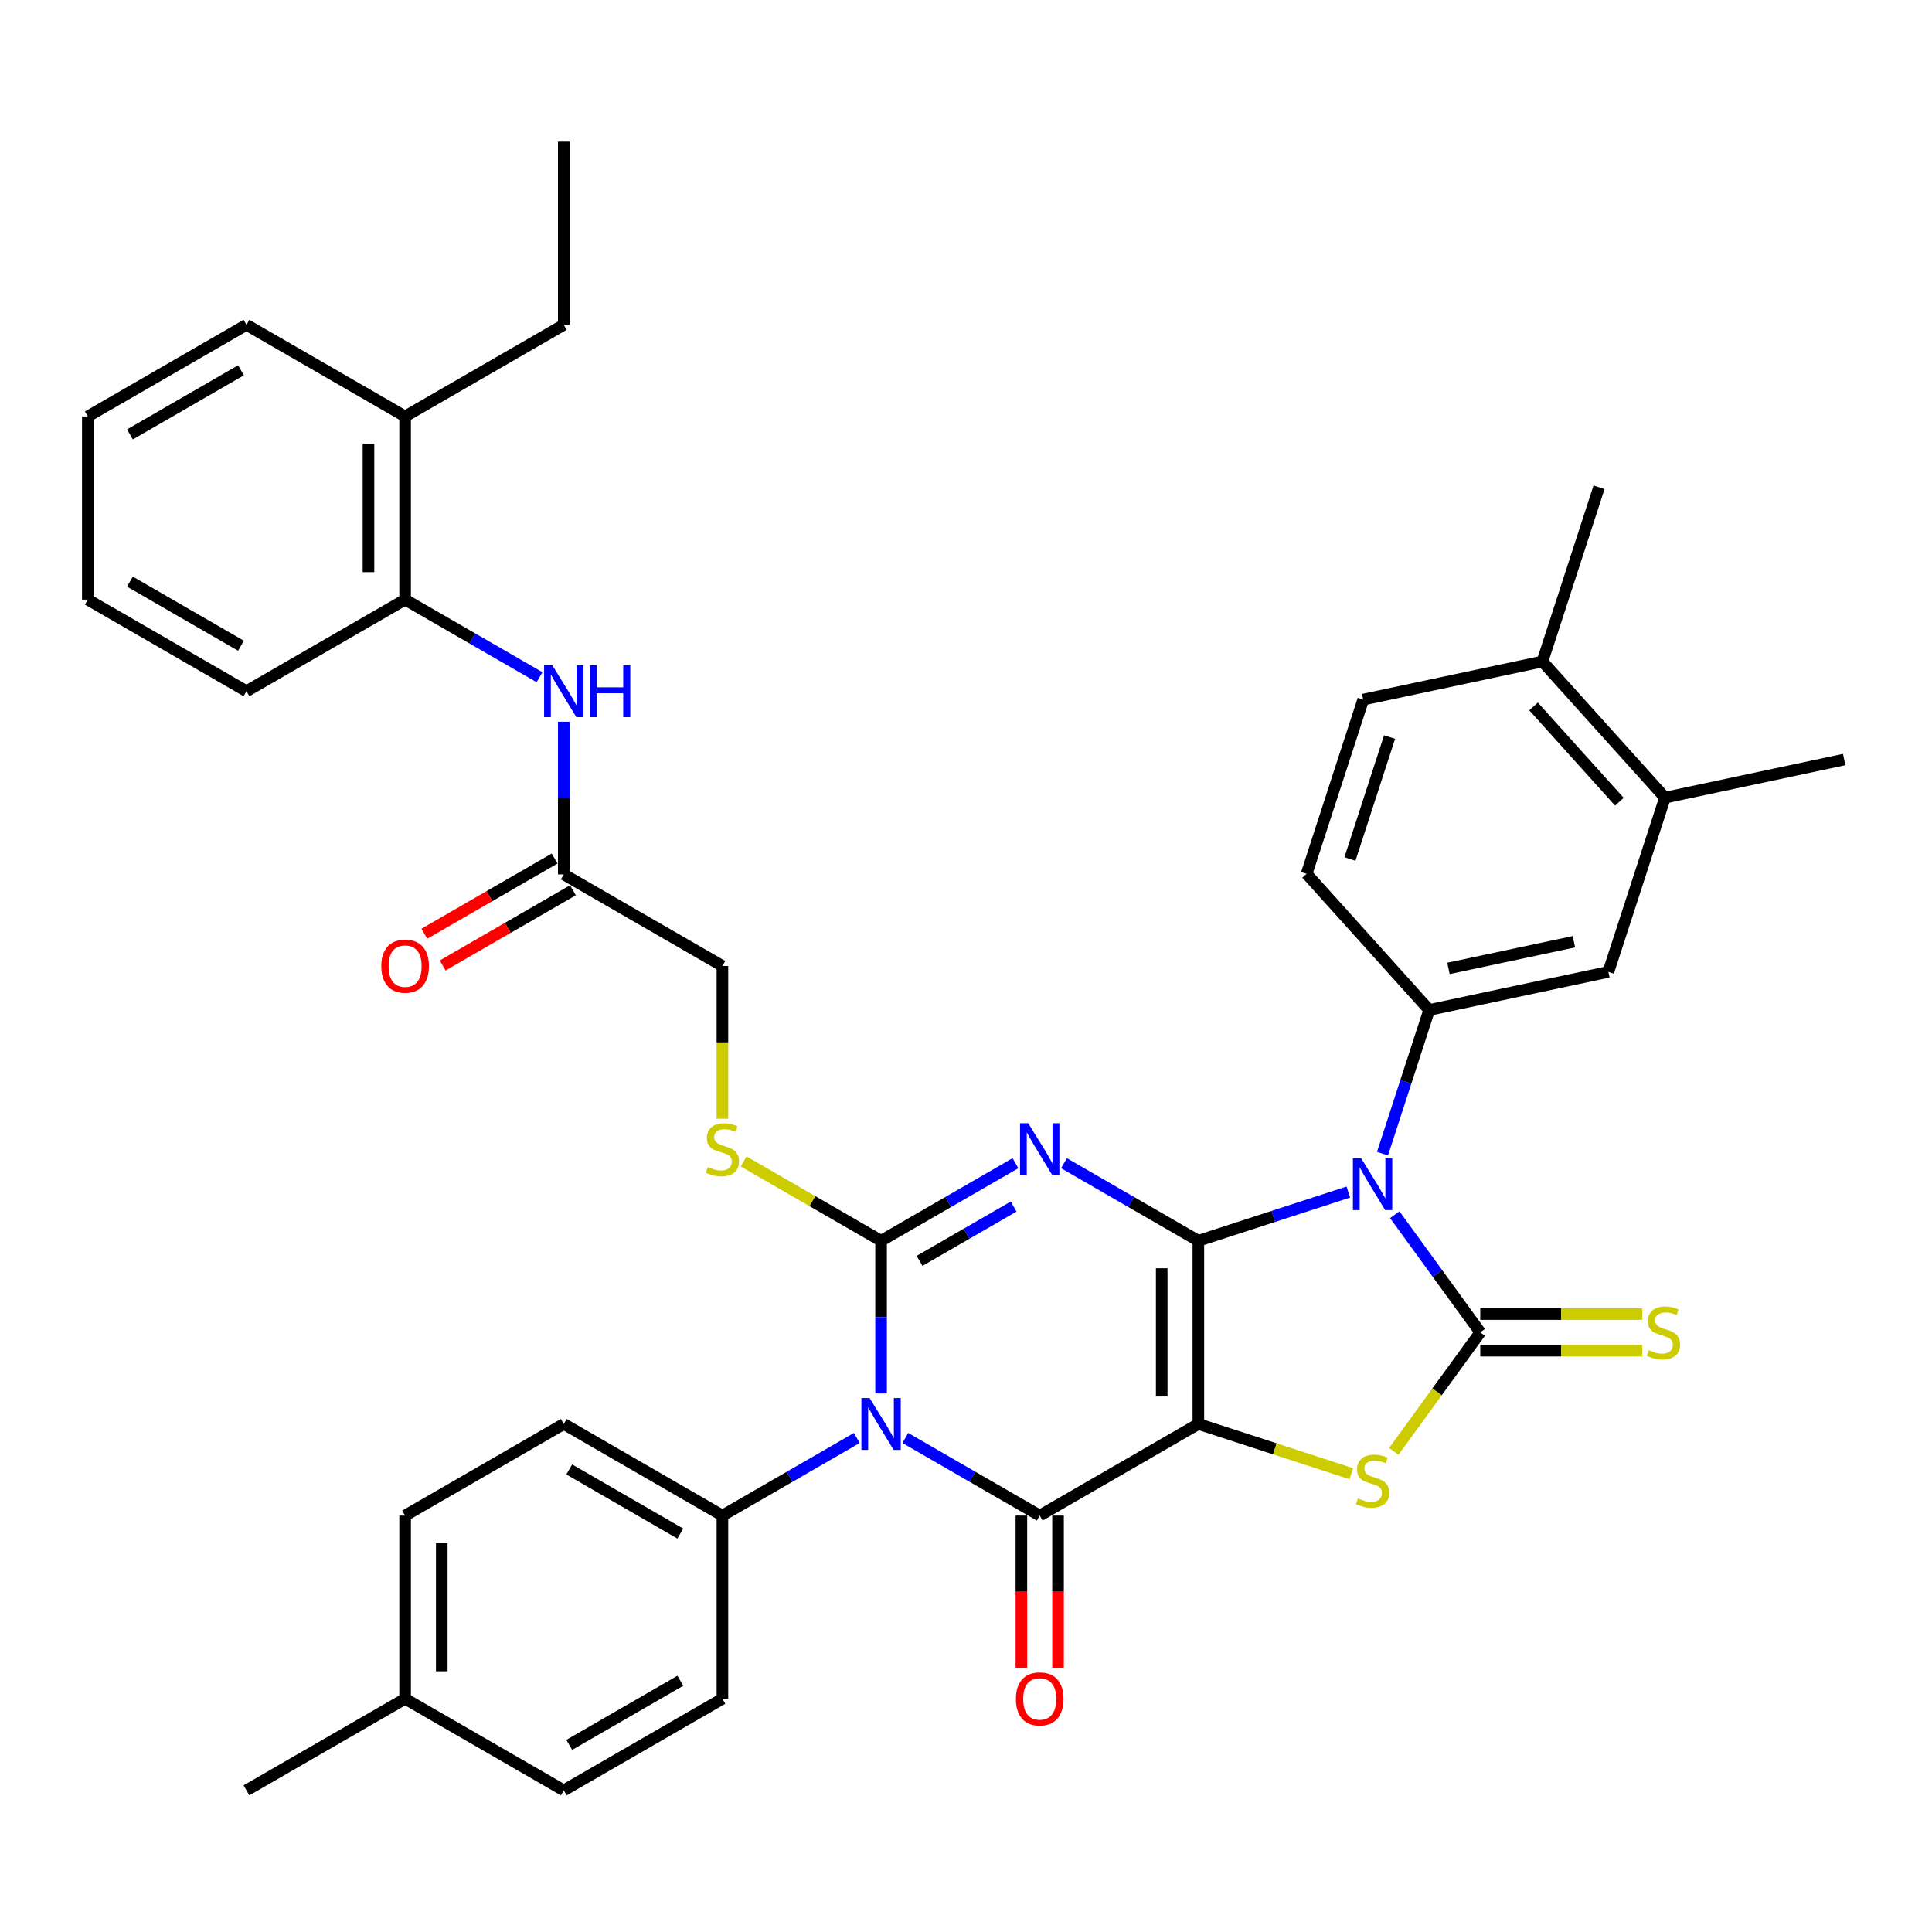 <?xml version='1.0' encoding='iso-8859-1'?>
<svg version='1.1' baseProfile='full'
              xmlns='http://www.w3.org/2000/svg'
                      xmlns:rdkit='http://www.rdkit.org/xml'
                      xmlns:xlink='http://www.w3.org/1999/xlink'
                  xml:space='preserve'
width='1000px' height='1000px' viewBox='0 0 1000 1000'>
<!-- END OF HEADER -->
<rect style='opacity:1.0;fill:#FFFFFF;stroke:none' width='1000' height='1000' x='0' y='0'> </rect>
<path class='bond-0' d='M 620.269,642.23 L 620.269,737.05' style='fill:none;fill-rule:evenodd;stroke:#000000;stroke-width:6px;stroke-linecap:butt;stroke-linejoin:miter;stroke-opacity:1' />
<path class='bond-0' d='M 601.305,656.453 L 601.305,722.827' style='fill:none;fill-rule:evenodd;stroke:#000000;stroke-width:6px;stroke-linecap:butt;stroke-linejoin:miter;stroke-opacity:1' />
<path class='bond-1' d='M 620.269,642.23 L 585.488,622.149' style='fill:none;fill-rule:evenodd;stroke:#000000;stroke-width:6px;stroke-linecap:butt;stroke-linejoin:miter;stroke-opacity:1' />
<path class='bond-1' d='M 585.488,622.149 L 550.707,602.068' style='fill:none;fill-rule:evenodd;stroke:#0000FF;stroke-width:6px;stroke-linecap:butt;stroke-linejoin:miter;stroke-opacity:1' />
<path class='bond-2' d='M 620.269,642.23 L 659.081,629.619' style='fill:none;fill-rule:evenodd;stroke:#000000;stroke-width:6px;stroke-linecap:butt;stroke-linejoin:miter;stroke-opacity:1' />
<path class='bond-2' d='M 659.081,629.619 L 697.894,617.008' style='fill:none;fill-rule:evenodd;stroke:#0000FF;stroke-width:6px;stroke-linecap:butt;stroke-linejoin:miter;stroke-opacity:1' />
<path class='bond-5' d='M 620.269,737.05 L 538.153,784.459' style='fill:none;fill-rule:evenodd;stroke:#000000;stroke-width:6px;stroke-linecap:butt;stroke-linejoin:miter;stroke-opacity:1' />
<path class='bond-7' d='M 620.269,737.05 L 659.868,749.916' style='fill:none;fill-rule:evenodd;stroke:#000000;stroke-width:6px;stroke-linecap:butt;stroke-linejoin:miter;stroke-opacity:1' />
<path class='bond-7' d='M 659.868,749.916 L 699.468,762.783' style='fill:none;fill-rule:evenodd;stroke:#CCCC00;stroke-width:6px;stroke-linecap:butt;stroke-linejoin:miter;stroke-opacity:1' />
<path class='bond-3' d='M 525.599,602.068 L 490.817,622.149' style='fill:none;fill-rule:evenodd;stroke:#0000FF;stroke-width:6px;stroke-linecap:butt;stroke-linejoin:miter;stroke-opacity:1' />
<path class='bond-3' d='M 490.817,622.149 L 456.036,642.23' style='fill:none;fill-rule:evenodd;stroke:#000000;stroke-width:6px;stroke-linecap:butt;stroke-linejoin:miter;stroke-opacity:1' />
<path class='bond-3' d='M 524.646,624.515 L 500.299,638.572' style='fill:none;fill-rule:evenodd;stroke:#0000FF;stroke-width:6px;stroke-linecap:butt;stroke-linejoin:miter;stroke-opacity:1' />
<path class='bond-3' d='M 500.299,638.572 L 475.953,652.629' style='fill:none;fill-rule:evenodd;stroke:#000000;stroke-width:6px;stroke-linecap:butt;stroke-linejoin:miter;stroke-opacity:1' />
<path class='bond-6' d='M 721.925,628.726 L 744.053,659.183' style='fill:none;fill-rule:evenodd;stroke:#0000FF;stroke-width:6px;stroke-linecap:butt;stroke-linejoin:miter;stroke-opacity:1' />
<path class='bond-6' d='M 744.053,659.183 L 766.182,689.64' style='fill:none;fill-rule:evenodd;stroke:#000000;stroke-width:6px;stroke-linecap:butt;stroke-linejoin:miter;stroke-opacity:1' />
<path class='bond-8' d='M 715.581,597.132 L 727.665,559.941' style='fill:none;fill-rule:evenodd;stroke:#0000FF;stroke-width:6px;stroke-linecap:butt;stroke-linejoin:miter;stroke-opacity:1' />
<path class='bond-8' d='M 727.665,559.941 L 739.749,522.75' style='fill:none;fill-rule:evenodd;stroke:#000000;stroke-width:6px;stroke-linecap:butt;stroke-linejoin:miter;stroke-opacity:1' />
<path class='bond-4' d='M 456.036,642.23 L 456.036,681.741' style='fill:none;fill-rule:evenodd;stroke:#000000;stroke-width:6px;stroke-linecap:butt;stroke-linejoin:miter;stroke-opacity:1' />
<path class='bond-4' d='M 456.036,681.741 L 456.036,721.253' style='fill:none;fill-rule:evenodd;stroke:#0000FF;stroke-width:6px;stroke-linecap:butt;stroke-linejoin:miter;stroke-opacity:1' />
<path class='bond-9' d='M 456.036,642.23 L 420.468,621.694' style='fill:none;fill-rule:evenodd;stroke:#000000;stroke-width:6px;stroke-linecap:butt;stroke-linejoin:miter;stroke-opacity:1' />
<path class='bond-9' d='M 420.468,621.694 L 384.9,601.159' style='fill:none;fill-rule:evenodd;stroke:#CCCC00;stroke-width:6px;stroke-linecap:butt;stroke-linejoin:miter;stroke-opacity:1' />
<path class='bond-10' d='M 443.482,744.298 L 408.701,764.379' style='fill:none;fill-rule:evenodd;stroke:#0000FF;stroke-width:6px;stroke-linecap:butt;stroke-linejoin:miter;stroke-opacity:1' />
<path class='bond-10' d='M 408.701,764.379 L 373.92,784.459' style='fill:none;fill-rule:evenodd;stroke:#000000;stroke-width:6px;stroke-linecap:butt;stroke-linejoin:miter;stroke-opacity:1' />
<path class='bond-39' d='M 468.59,744.298 L 503.372,764.379' style='fill:none;fill-rule:evenodd;stroke:#0000FF;stroke-width:6px;stroke-linecap:butt;stroke-linejoin:miter;stroke-opacity:1' />
<path class='bond-39' d='M 503.372,764.379 L 538.153,784.459' style='fill:none;fill-rule:evenodd;stroke:#000000;stroke-width:6px;stroke-linecap:butt;stroke-linejoin:miter;stroke-opacity:1' />
<path class='bond-15' d='M 528.671,784.459 L 528.671,823.895' style='fill:none;fill-rule:evenodd;stroke:#000000;stroke-width:6px;stroke-linecap:butt;stroke-linejoin:miter;stroke-opacity:1' />
<path class='bond-15' d='M 528.671,823.895 L 528.671,863.331' style='fill:none;fill-rule:evenodd;stroke:#FF0000;stroke-width:6px;stroke-linecap:butt;stroke-linejoin:miter;stroke-opacity:1' />
<path class='bond-15' d='M 547.635,784.459 L 547.635,823.895' style='fill:none;fill-rule:evenodd;stroke:#000000;stroke-width:6px;stroke-linecap:butt;stroke-linejoin:miter;stroke-opacity:1' />
<path class='bond-15' d='M 547.635,823.895 L 547.635,863.331' style='fill:none;fill-rule:evenodd;stroke:#FF0000;stroke-width:6px;stroke-linecap:butt;stroke-linejoin:miter;stroke-opacity:1' />
<path class='bond-11' d='M 766.182,699.122 L 808.102,699.122' style='fill:none;fill-rule:evenodd;stroke:#000000;stroke-width:6px;stroke-linecap:butt;stroke-linejoin:miter;stroke-opacity:1' />
<path class='bond-11' d='M 808.102,699.122 L 850.021,699.122' style='fill:none;fill-rule:evenodd;stroke:#CCCC00;stroke-width:6px;stroke-linecap:butt;stroke-linejoin:miter;stroke-opacity:1' />
<path class='bond-11' d='M 766.182,680.158 L 808.102,680.158' style='fill:none;fill-rule:evenodd;stroke:#000000;stroke-width:6px;stroke-linecap:butt;stroke-linejoin:miter;stroke-opacity:1' />
<path class='bond-11' d='M 808.102,680.158 L 850.021,680.158' style='fill:none;fill-rule:evenodd;stroke:#CCCC00;stroke-width:6px;stroke-linecap:butt;stroke-linejoin:miter;stroke-opacity:1' />
<path class='bond-38' d='M 766.182,689.64 L 743.805,720.439' style='fill:none;fill-rule:evenodd;stroke:#000000;stroke-width:6px;stroke-linecap:butt;stroke-linejoin:miter;stroke-opacity:1' />
<path class='bond-38' d='M 743.805,720.439 L 721.428,751.238' style='fill:none;fill-rule:evenodd;stroke:#CCCC00;stroke-width:6px;stroke-linecap:butt;stroke-linejoin:miter;stroke-opacity:1' />
<path class='bond-13' d='M 739.749,522.75 L 832.497,503.036' style='fill:none;fill-rule:evenodd;stroke:#000000;stroke-width:6px;stroke-linecap:butt;stroke-linejoin:miter;stroke-opacity:1' />
<path class='bond-13' d='M 749.718,501.243 L 814.642,487.443' style='fill:none;fill-rule:evenodd;stroke:#000000;stroke-width:6px;stroke-linecap:butt;stroke-linejoin:miter;stroke-opacity:1' />
<path class='bond-18' d='M 739.749,522.75 L 676.302,452.285' style='fill:none;fill-rule:evenodd;stroke:#000000;stroke-width:6px;stroke-linecap:butt;stroke-linejoin:miter;stroke-opacity:1' />
<path class='bond-23' d='M 373.92,579.061 L 373.92,539.53' style='fill:none;fill-rule:evenodd;stroke:#CCCC00;stroke-width:6px;stroke-linecap:butt;stroke-linejoin:miter;stroke-opacity:1' />
<path class='bond-23' d='M 373.92,539.53 L 373.92,500' style='fill:none;fill-rule:evenodd;stroke:#000000;stroke-width:6px;stroke-linecap:butt;stroke-linejoin:miter;stroke-opacity:1' />
<path class='bond-24' d='M 373.92,784.459 L 291.804,737.05' style='fill:none;fill-rule:evenodd;stroke:#000000;stroke-width:6px;stroke-linecap:butt;stroke-linejoin:miter;stroke-opacity:1' />
<path class='bond-24' d='M 352.121,793.771 L 294.639,760.584' style='fill:none;fill-rule:evenodd;stroke:#000000;stroke-width:6px;stroke-linecap:butt;stroke-linejoin:miter;stroke-opacity:1' />
<path class='bond-25' d='M 373.92,784.459 L 373.92,879.279' style='fill:none;fill-rule:evenodd;stroke:#000000;stroke-width:6px;stroke-linecap:butt;stroke-linejoin:miter;stroke-opacity:1' />
<path class='bond-12' d='M 291.804,373.567 L 291.804,413.079' style='fill:none;fill-rule:evenodd;stroke:#0000FF;stroke-width:6px;stroke-linecap:butt;stroke-linejoin:miter;stroke-opacity:1' />
<path class='bond-12' d='M 291.804,413.079 L 291.804,452.59' style='fill:none;fill-rule:evenodd;stroke:#000000;stroke-width:6px;stroke-linecap:butt;stroke-linejoin:miter;stroke-opacity:1' />
<path class='bond-16' d='M 279.249,350.522 L 244.468,330.441' style='fill:none;fill-rule:evenodd;stroke:#0000FF;stroke-width:6px;stroke-linecap:butt;stroke-linejoin:miter;stroke-opacity:1' />
<path class='bond-16' d='M 244.468,330.441 L 209.687,310.36' style='fill:none;fill-rule:evenodd;stroke:#000000;stroke-width:6px;stroke-linecap:butt;stroke-linejoin:miter;stroke-opacity:1' />
<path class='bond-17' d='M 832.497,503.036 L 861.798,412.857' style='fill:none;fill-rule:evenodd;stroke:#000000;stroke-width:6px;stroke-linecap:butt;stroke-linejoin:miter;stroke-opacity:1' />
<path class='bond-14' d='M 291.804,452.59 L 373.92,500' style='fill:none;fill-rule:evenodd;stroke:#000000;stroke-width:6px;stroke-linecap:butt;stroke-linejoin:miter;stroke-opacity:1' />
<path class='bond-20' d='M 287.063,444.378 L 253.353,463.841' style='fill:none;fill-rule:evenodd;stroke:#000000;stroke-width:6px;stroke-linecap:butt;stroke-linejoin:miter;stroke-opacity:1' />
<path class='bond-20' d='M 253.353,463.841 L 219.643,483.303' style='fill:none;fill-rule:evenodd;stroke:#FF0000;stroke-width:6px;stroke-linecap:butt;stroke-linejoin:miter;stroke-opacity:1' />
<path class='bond-20' d='M 296.545,460.802 L 262.835,480.264' style='fill:none;fill-rule:evenodd;stroke:#000000;stroke-width:6px;stroke-linecap:butt;stroke-linejoin:miter;stroke-opacity:1' />
<path class='bond-20' d='M 262.835,480.264 L 229.125,499.726' style='fill:none;fill-rule:evenodd;stroke:#FF0000;stroke-width:6px;stroke-linecap:butt;stroke-linejoin:miter;stroke-opacity:1' />
<path class='bond-21' d='M 209.687,310.36 L 209.687,215.541' style='fill:none;fill-rule:evenodd;stroke:#000000;stroke-width:6px;stroke-linecap:butt;stroke-linejoin:miter;stroke-opacity:1' />
<path class='bond-21' d='M 190.723,296.137 L 190.723,229.764' style='fill:none;fill-rule:evenodd;stroke:#000000;stroke-width:6px;stroke-linecap:butt;stroke-linejoin:miter;stroke-opacity:1' />
<path class='bond-30' d='M 209.687,310.36 L 127.571,357.77' style='fill:none;fill-rule:evenodd;stroke:#000000;stroke-width:6px;stroke-linecap:butt;stroke-linejoin:miter;stroke-opacity:1' />
<path class='bond-29' d='M 861.798,412.857 L 954.545,393.142' style='fill:none;fill-rule:evenodd;stroke:#000000;stroke-width:6px;stroke-linecap:butt;stroke-linejoin:miter;stroke-opacity:1' />
<path class='bond-40' d='M 861.798,412.857 L 798.351,342.392' style='fill:none;fill-rule:evenodd;stroke:#000000;stroke-width:6px;stroke-linecap:butt;stroke-linejoin:miter;stroke-opacity:1' />
<path class='bond-40' d='M 838.188,414.976 L 793.775,365.651' style='fill:none;fill-rule:evenodd;stroke:#000000;stroke-width:6px;stroke-linecap:butt;stroke-linejoin:miter;stroke-opacity:1' />
<path class='bond-22' d='M 676.302,452.285 L 705.603,362.106' style='fill:none;fill-rule:evenodd;stroke:#000000;stroke-width:6px;stroke-linecap:butt;stroke-linejoin:miter;stroke-opacity:1' />
<path class='bond-22' d='M 698.733,444.618 L 719.244,381.493' style='fill:none;fill-rule:evenodd;stroke:#000000;stroke-width:6px;stroke-linecap:butt;stroke-linejoin:miter;stroke-opacity:1' />
<path class='bond-19' d='M 798.351,342.392 L 705.603,362.106' style='fill:none;fill-rule:evenodd;stroke:#000000;stroke-width:6px;stroke-linecap:butt;stroke-linejoin:miter;stroke-opacity:1' />
<path class='bond-32' d='M 798.351,342.392 L 827.652,252.213' style='fill:none;fill-rule:evenodd;stroke:#000000;stroke-width:6px;stroke-linecap:butt;stroke-linejoin:miter;stroke-opacity:1' />
<path class='bond-31' d='M 209.687,215.541 L 291.804,168.131' style='fill:none;fill-rule:evenodd;stroke:#000000;stroke-width:6px;stroke-linecap:butt;stroke-linejoin:miter;stroke-opacity:1' />
<path class='bond-33' d='M 209.687,215.541 L 127.571,168.131' style='fill:none;fill-rule:evenodd;stroke:#000000;stroke-width:6px;stroke-linecap:butt;stroke-linejoin:miter;stroke-opacity:1' />
<path class='bond-27' d='M 291.804,737.05 L 209.687,784.459' style='fill:none;fill-rule:evenodd;stroke:#000000;stroke-width:6px;stroke-linecap:butt;stroke-linejoin:miter;stroke-opacity:1' />
<path class='bond-26' d='M 373.92,879.279 L 291.804,926.689' style='fill:none;fill-rule:evenodd;stroke:#000000;stroke-width:6px;stroke-linecap:butt;stroke-linejoin:miter;stroke-opacity:1' />
<path class='bond-26' d='M 352.121,869.967 L 294.639,903.154' style='fill:none;fill-rule:evenodd;stroke:#000000;stroke-width:6px;stroke-linecap:butt;stroke-linejoin:miter;stroke-opacity:1' />
<path class='bond-28' d='M 291.804,926.689 L 209.687,879.279' style='fill:none;fill-rule:evenodd;stroke:#000000;stroke-width:6px;stroke-linecap:butt;stroke-linejoin:miter;stroke-opacity:1' />
<path class='bond-41' d='M 209.687,784.459 L 209.687,879.279' style='fill:none;fill-rule:evenodd;stroke:#000000;stroke-width:6px;stroke-linecap:butt;stroke-linejoin:miter;stroke-opacity:1' />
<path class='bond-41' d='M 228.651,798.682 L 228.651,865.056' style='fill:none;fill-rule:evenodd;stroke:#000000;stroke-width:6px;stroke-linecap:butt;stroke-linejoin:miter;stroke-opacity:1' />
<path class='bond-34' d='M 209.687,879.279 L 127.571,926.689' style='fill:none;fill-rule:evenodd;stroke:#000000;stroke-width:6px;stroke-linecap:butt;stroke-linejoin:miter;stroke-opacity:1' />
<path class='bond-36' d='M 127.571,357.77 L 45.455,310.36' style='fill:none;fill-rule:evenodd;stroke:#000000;stroke-width:6px;stroke-linecap:butt;stroke-linejoin:miter;stroke-opacity:1' />
<path class='bond-36' d='M 124.735,334.236 L 67.254,301.049' style='fill:none;fill-rule:evenodd;stroke:#000000;stroke-width:6px;stroke-linecap:butt;stroke-linejoin:miter;stroke-opacity:1' />
<path class='bond-35' d='M 291.804,168.131 L 291.804,73.311' style='fill:none;fill-rule:evenodd;stroke:#000000;stroke-width:6px;stroke-linecap:butt;stroke-linejoin:miter;stroke-opacity:1' />
<path class='bond-42' d='M 127.571,168.131 L 45.455,215.541' style='fill:none;fill-rule:evenodd;stroke:#000000;stroke-width:6px;stroke-linecap:butt;stroke-linejoin:miter;stroke-opacity:1' />
<path class='bond-42' d='M 124.735,191.665 L 67.254,224.852' style='fill:none;fill-rule:evenodd;stroke:#000000;stroke-width:6px;stroke-linecap:butt;stroke-linejoin:miter;stroke-opacity:1' />
<path class='bond-37' d='M 45.455,310.36 L 45.455,215.541' style='fill:none;fill-rule:evenodd;stroke:#000000;stroke-width:6px;stroke-linecap:butt;stroke-linejoin:miter;stroke-opacity:1' />
<path  class='atom-2' d='M 532.217 581.393
L 541.016 595.616
Q 541.889 597.02, 543.292 599.561
Q 544.695 602.102, 544.771 602.254
L 544.771 581.393
L 548.336 581.393
L 548.336 608.246
L 544.657 608.246
L 535.213 592.696
Q 534.113 590.875, 532.938 588.789
Q 531.8 586.703, 531.458 586.058
L 531.458 608.246
L 527.969 608.246
L 527.969 581.393
L 532.217 581.393
' fill='#0000FF'/>
<path  class='atom-3' d='M 704.512 599.502
L 713.312 613.725
Q 714.184 615.129, 715.587 617.67
Q 716.991 620.211, 717.066 620.363
L 717.066 599.502
L 720.632 599.502
L 720.632 626.355
L 716.953 626.355
L 707.509 610.805
Q 706.409 608.984, 705.233 606.898
Q 704.095 604.812, 703.754 604.167
L 703.754 626.355
L 700.264 626.355
L 700.264 599.502
L 704.512 599.502
' fill='#0000FF'/>
<path  class='atom-5' d='M 450.101 723.623
L 458.9 737.846
Q 459.772 739.249, 461.176 741.791
Q 462.579 744.332, 462.655 744.483
L 462.655 723.623
L 466.22 723.623
L 466.22 750.476
L 462.541 750.476
L 453.097 734.926
Q 451.997 733.105, 450.821 731.019
Q 449.683 728.933, 449.342 728.288
L 449.342 750.476
L 445.853 750.476
L 445.853 723.623
L 450.101 723.623
' fill='#0000FF'/>
<path  class='atom-8' d='M 702.862 775.567
Q 703.166 775.681, 704.418 776.212
Q 705.669 776.743, 707.035 777.084
Q 708.438 777.387, 709.803 777.387
Q 712.344 777.387, 713.824 776.174
Q 715.303 774.922, 715.303 772.76
Q 715.303 771.281, 714.544 770.371
Q 713.824 769.461, 712.686 768.967
Q 711.548 768.474, 709.652 767.905
Q 707.262 767.185, 705.821 766.502
Q 704.418 765.819, 703.393 764.378
Q 702.407 762.937, 702.407 760.51
Q 702.407 757.134, 704.683 755.048
Q 706.997 752.962, 711.548 752.962
Q 714.658 752.962, 718.185 754.441
L 717.313 757.362
Q 714.089 756.034, 711.662 756.034
Q 709.045 756.034, 707.603 757.134
Q 706.162 758.196, 706.2 760.054
Q 706.2 761.496, 706.921 762.368
Q 707.679 763.24, 708.741 763.733
Q 709.841 764.226, 711.662 764.795
Q 714.089 765.554, 715.53 766.313
Q 716.972 767.071, 717.996 768.626
Q 719.058 770.143, 719.058 772.76
Q 719.058 776.477, 716.554 778.487
Q 714.089 780.46, 709.955 780.46
Q 707.566 780.46, 705.745 779.929
Q 703.962 779.436, 701.838 778.563
L 702.862 775.567
' fill='#CCCC00'/>
<path  class='atom-10' d='M 366.334 604.036
Q 366.638 604.15, 367.889 604.681
Q 369.141 605.212, 370.506 605.553
Q 371.91 605.857, 373.275 605.857
Q 375.816 605.857, 377.296 604.643
Q 378.775 603.392, 378.775 601.23
Q 378.775 599.75, 378.016 598.84
Q 377.296 597.93, 376.158 597.437
Q 375.02 596.944, 373.124 596.375
Q 370.734 595.654, 369.293 594.972
Q 367.889 594.289, 366.865 592.848
Q 365.879 591.406, 365.879 588.979
Q 365.879 585.603, 368.155 583.517
Q 370.469 581.431, 375.02 581.431
Q 378.13 581.431, 381.657 582.91
L 380.785 585.831
Q 377.561 584.503, 375.134 584.503
Q 372.517 584.503, 371.075 585.603
Q 369.634 586.665, 369.672 588.524
Q 369.672 589.965, 370.393 590.837
Q 371.151 591.71, 372.213 592.203
Q 373.313 592.696, 375.134 593.265
Q 377.561 594.023, 379.002 594.782
Q 380.444 595.54, 381.468 597.095
Q 382.53 598.613, 382.53 601.23
Q 382.53 604.947, 380.026 606.957
Q 377.561 608.929, 373.427 608.929
Q 371.037 608.929, 369.217 608.398
Q 367.434 607.905, 365.31 607.033
L 366.334 604.036
' fill='#CCCC00'/>
<path  class='atom-12' d='M 853.416 698.856
Q 853.719 698.97, 854.971 699.501
Q 856.223 700.032, 857.588 700.373
Q 858.991 700.677, 860.357 700.677
Q 862.898 700.677, 864.377 699.463
Q 865.856 698.211, 865.856 696.049
Q 865.856 694.57, 865.098 693.66
Q 864.377 692.75, 863.239 692.257
Q 862.101 691.764, 860.205 691.195
Q 857.816 690.474, 856.374 689.791
Q 854.971 689.109, 853.947 687.667
Q 852.961 686.226, 852.961 683.799
Q 852.961 680.423, 855.237 678.337
Q 857.55 676.251, 862.101 676.251
Q 865.212 676.251, 868.739 677.73
L 867.867 680.651
Q 864.643 679.323, 862.215 679.323
Q 859.598 679.323, 858.157 680.423
Q 856.716 681.485, 856.754 683.344
Q 856.754 684.785, 857.474 685.657
Q 858.233 686.53, 859.295 687.023
Q 860.395 687.516, 862.215 688.085
Q 864.643 688.843, 866.084 689.602
Q 867.525 690.36, 868.549 691.915
Q 869.611 693.432, 869.611 696.049
Q 869.611 699.766, 867.108 701.777
Q 864.643 703.749, 860.508 703.749
Q 858.119 703.749, 856.298 703.218
Q 854.516 702.725, 852.392 701.852
L 853.416 698.856
' fill='#CCCC00'/>
<path  class='atom-13' d='M 285.868 344.344
L 294.667 358.567
Q 295.54 359.97, 296.943 362.511
Q 298.346 365.052, 298.422 365.204
L 298.422 344.344
L 301.987 344.344
L 301.987 371.197
L 298.308 371.197
L 288.864 355.646
Q 287.764 353.826, 286.589 351.74
Q 285.451 349.654, 285.109 349.009
L 285.109 371.197
L 281.62 371.197
L 281.62 344.344
L 285.868 344.344
' fill='#0000FF'/>
<path  class='atom-13' d='M 305.211 344.344
L 308.852 344.344
L 308.852 355.76
L 322.582 355.76
L 322.582 344.344
L 326.223 344.344
L 326.223 371.197
L 322.582 371.197
L 322.582 358.794
L 308.852 358.794
L 308.852 371.197
L 305.211 371.197
L 305.211 344.344
' fill='#0000FF'/>
<path  class='atom-16' d='M 525.826 879.355
Q 525.826 872.907, 529.012 869.304
Q 532.198 865.701, 538.153 865.701
Q 544.107 865.701, 547.293 869.304
Q 550.479 872.907, 550.479 879.355
Q 550.479 885.879, 547.255 889.596
Q 544.032 893.275, 538.153 893.275
Q 532.236 893.275, 529.012 889.596
Q 525.826 885.917, 525.826 879.355
M 538.153 890.24
Q 542.249 890.24, 544.449 887.51
Q 546.686 884.741, 546.686 879.355
Q 546.686 874.083, 544.449 871.428
Q 542.249 868.735, 538.153 868.735
Q 534.056 868.735, 531.819 871.39
Q 529.619 874.045, 529.619 879.355
Q 529.619 884.779, 531.819 887.51
Q 534.056 890.24, 538.153 890.24
' fill='#FF0000'/>
<path  class='atom-21' d='M 197.361 500.076
Q 197.361 493.628, 200.547 490.025
Q 203.733 486.422, 209.687 486.422
Q 215.642 486.422, 218.828 490.025
Q 222.014 493.628, 222.014 500.076
Q 222.014 506.599, 218.79 510.316
Q 215.566 513.995, 209.687 513.995
Q 203.771 513.995, 200.547 510.316
Q 197.361 506.637, 197.361 500.076
M 209.687 510.961
Q 213.783 510.961, 215.983 508.23
Q 218.221 505.462, 218.221 500.076
Q 218.221 494.804, 215.983 492.149
Q 213.783 489.456, 209.687 489.456
Q 205.591 489.456, 203.353 492.111
Q 201.153 494.766, 201.153 500.076
Q 201.153 505.5, 203.353 508.23
Q 205.591 510.961, 209.687 510.961
' fill='#FF0000'/>
</svg>
